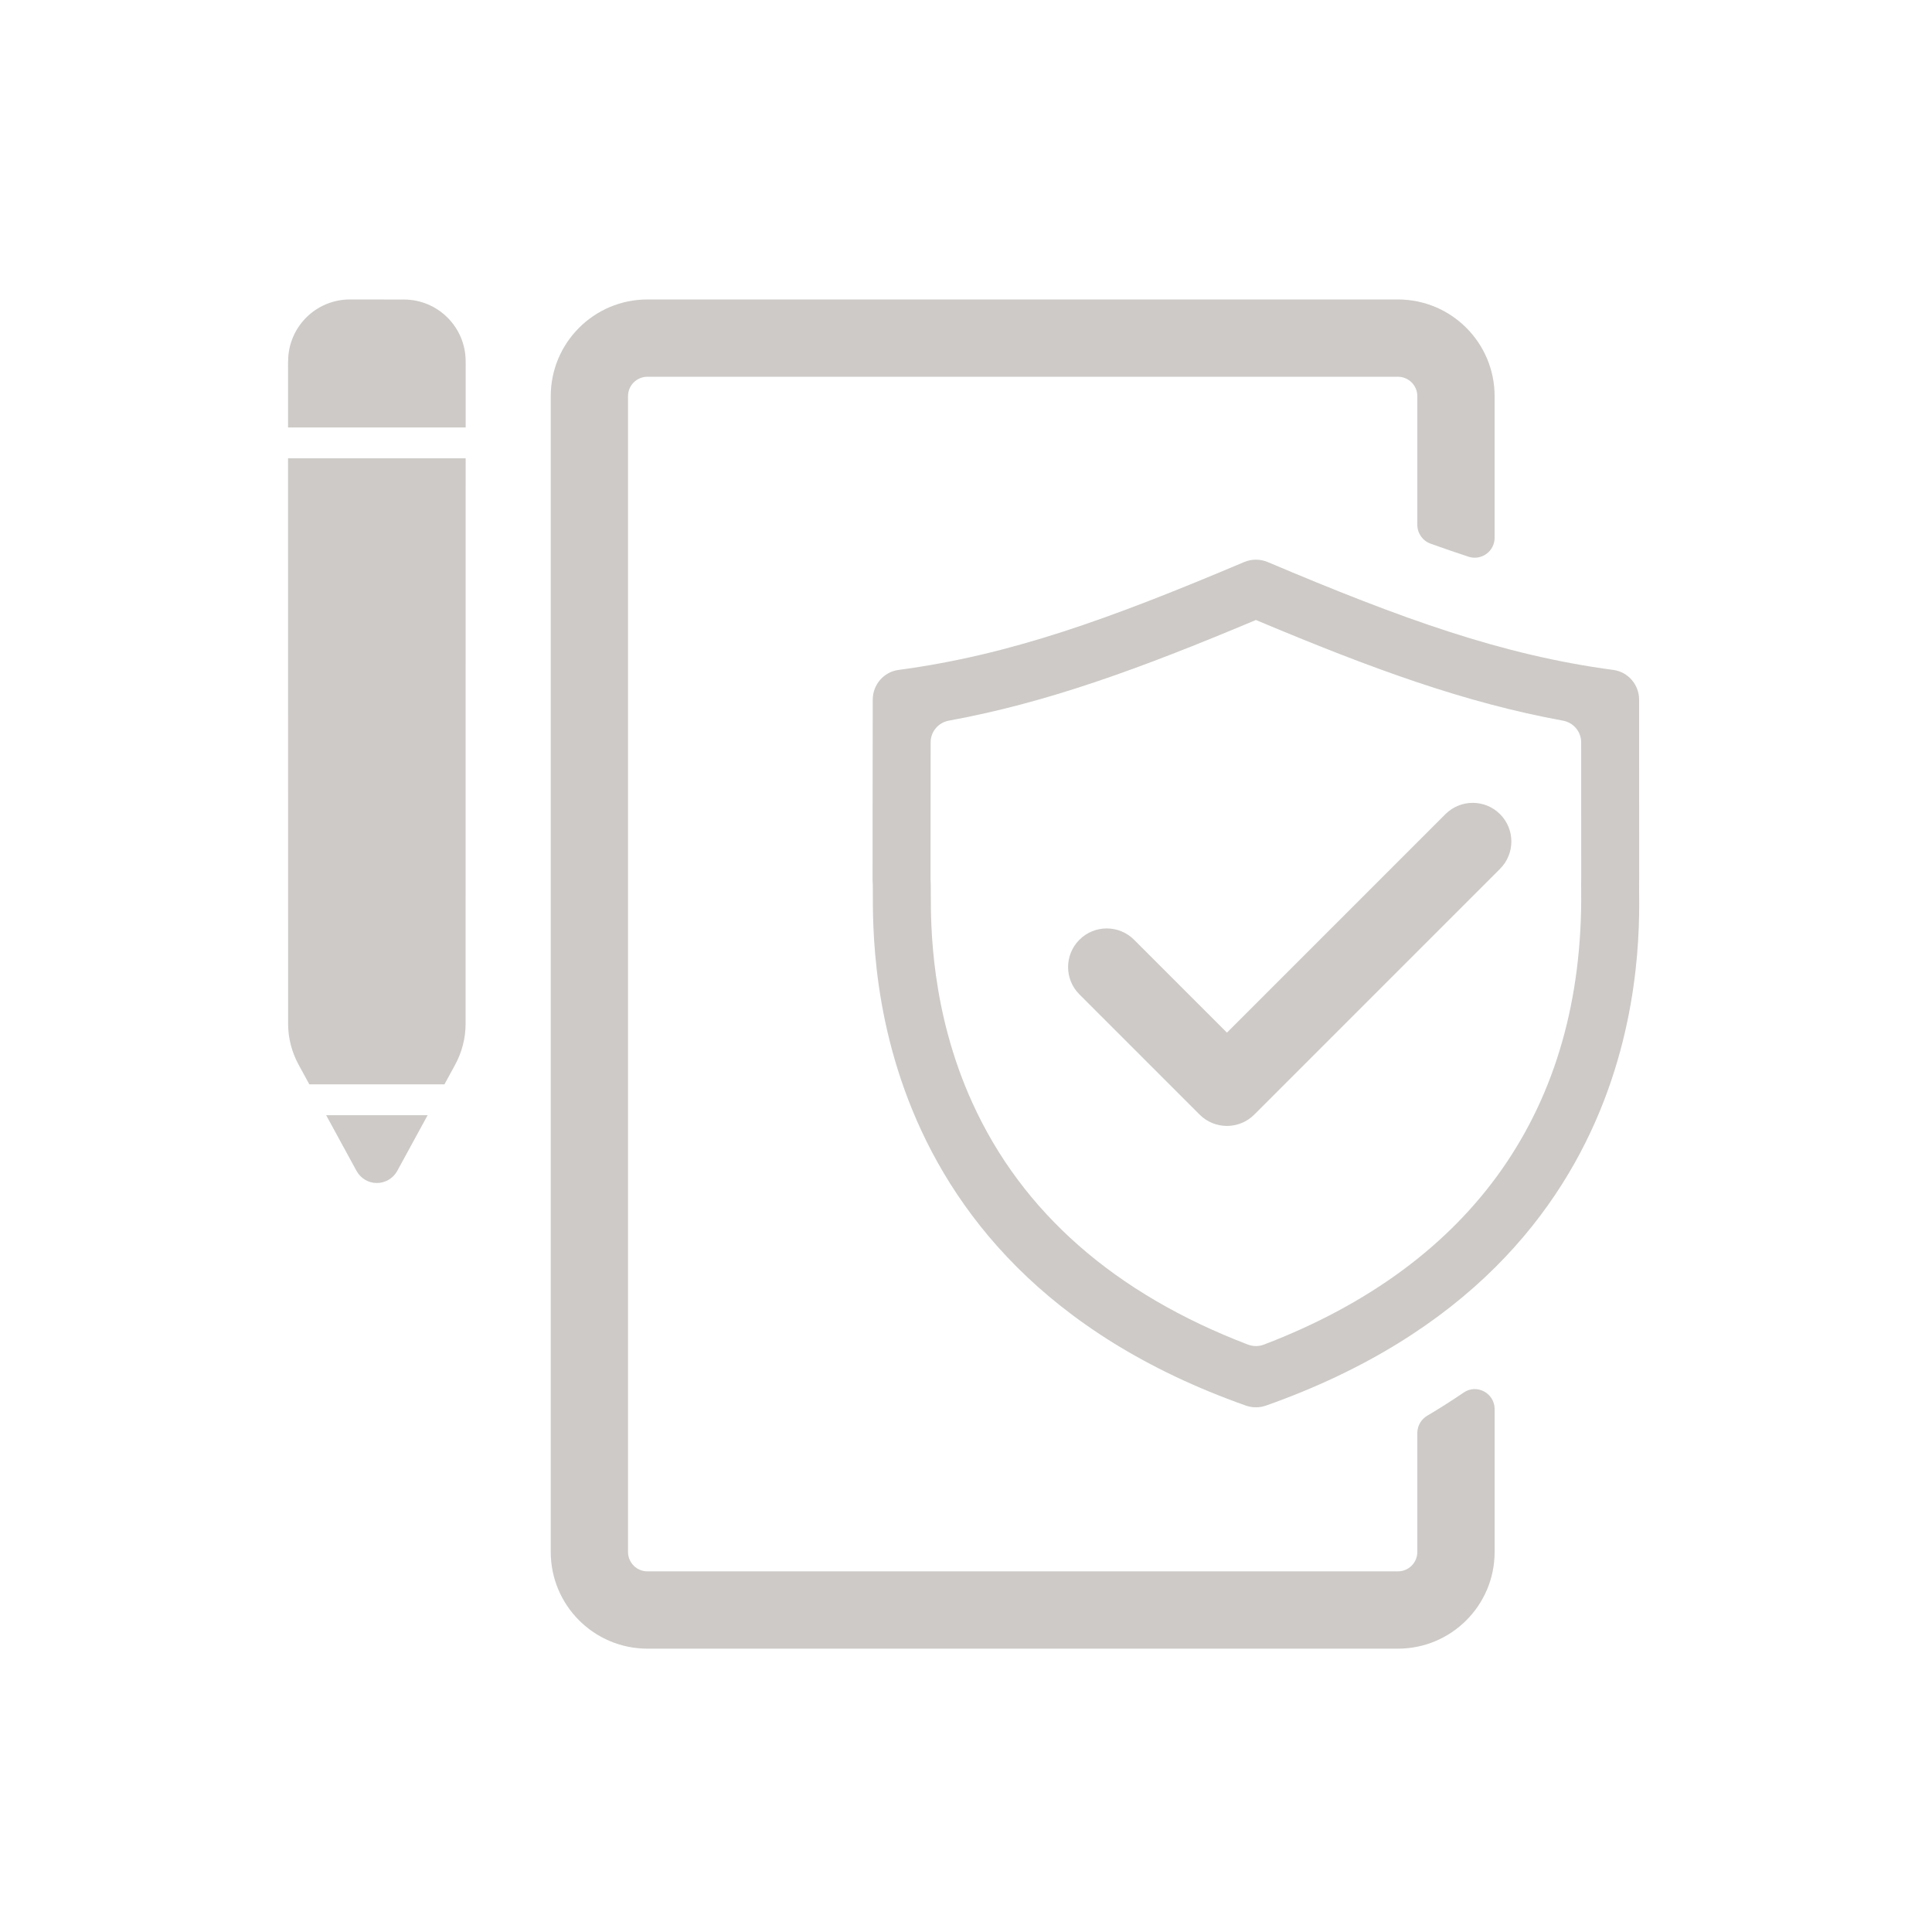 <?xml version="1.0" encoding="UTF-8"?>
<svg id="accepted-insurance" xmlns="http://www.w3.org/2000/svg" version="1.1" viewBox="0 0 200 200">
  <!-- Generator: Adobe Illustrator 29.0.1, SVG Export Plug-In . SVG Version: 2.1.0 Build 192)  -->
  <defs>
    <style>
      .st0 {
        fill: #cdcac7;
      }
    </style>
  </defs>
  <g>
    <path class="st0" d="M146.722,148.327v12.329c0,1.111-.9,2.011-2.011,2.011h-77.688c-1.111,0-2.011-.9-2.011-2.011V41.011c0-1.111.9-2.011,2.011-2.011h77.688c1.111,0,2.011.9,2.011,2.011v13.321c0,.867.547,1.649,1.363,1.943,1.336.481,2.645.933,3.935,1.355,1.334.437,2.702-.559,2.702-1.963v-14.655c0-5.529-4.482-10.011-10.011-10.011h-77.687c-5.529,0-10.011,4.482-10.011,10.011v119.644c0,5.529,4.482,10.012,10.012,10.012h77.687c5.529,0,10.011-4.482,10.011-10.011v-14.789c0-1.646-1.842-2.642-3.201-1.713-1.201.82-2.459,1.622-3.775,2.401-.628.372-1.024,1.043-1.024,1.773Z"/>
    <path class="st0" d="M131.131,63.71h.005-.005M130.013,64.182c12.136,5.103,21.68,8.572,31.778,10.418,1.09.199,1.89,1.134,1.891,2.242l.006,14.019c-.014.388-.01.818-.004,1.378.231,22.449-11.114,38.648-32.845,46.954-.527.202-1.123.202-1.651,0-13.784-5.267-23.381-13.689-28.539-25.052-4.292-9.455-4.293-18.328-4.294-21.669,0-.654,0-1.138-.028-1.58-.004-1.201.004-7.93.012-14.055.002-1.108.801-2.039,1.891-2.238,10.099-1.846,19.644-5.315,31.782-10.419M130.013,57.938c-.416,0-.832.082-1.22.246-13.957,5.905-24.237,9.628-35.777,11.167-1.534.205-2.67,1.531-2.67,3.079,0,0-.028,18.617-.017,18.718.321,2.917-3.338,39.52,38.643,54.358.334.118.687.177,1.04.177s.706-.059,1.04-.177c41.981-14.838,38.43-51.108,38.635-54.511l-.008-18.565c0-1.548-1.136-2.874-2.67-3.079-11.54-1.54-21.82-5.262-35.776-11.167-.388-.164-.804-.246-1.22-.246h0ZM169.69,90.967s-.001.008-.002.029c0,.022,0,.03,0,.03.001,0,.003-.059.002-.059h0Z"/>
    <path class="st0" d="M48.204,37.407c0-3.536-2.864-6.399-6.399-6.399l-5.579-.007c-3.536,0-6.399,2.864-6.399,6.399l-.007.007v6.845h18.385v-6.845Z"/>
  </g>
  <g>
    <path class="st0" d="M30.901,110.196l1.121,2.055h13.987l1.113-2.041c.7-1.294,1.075-2.744,1.075-4.214l.007-58.548h-18.385l.007,58.534c0,1.471.375,2.92,1.075,4.214Z"/>
    <path class="st0" d="M33.765,115.447l3.14,5.758c.424.778,1.23,1.259,2.107,1.259s1.683-.481,2.107-1.245l3.148-5.772h-10.502Z"/>
  </g>
  <path class="st0" d="M155.285,89.939l-25.444,25.444c-.78.781-1.805,1.172-2.828,1.172s-2.048-.391-2.828-1.172l-12.444-12.444c-1.562-1.562-1.562-4.095,0-5.656,1.561-1.562,4.096-1.562,5.656,0l9.616,9.615,22.616-22.615c1.561-1.562,4.096-1.562,5.656,0,1.562,1.562,1.562,4.095,0,5.656Z"/>
</svg>